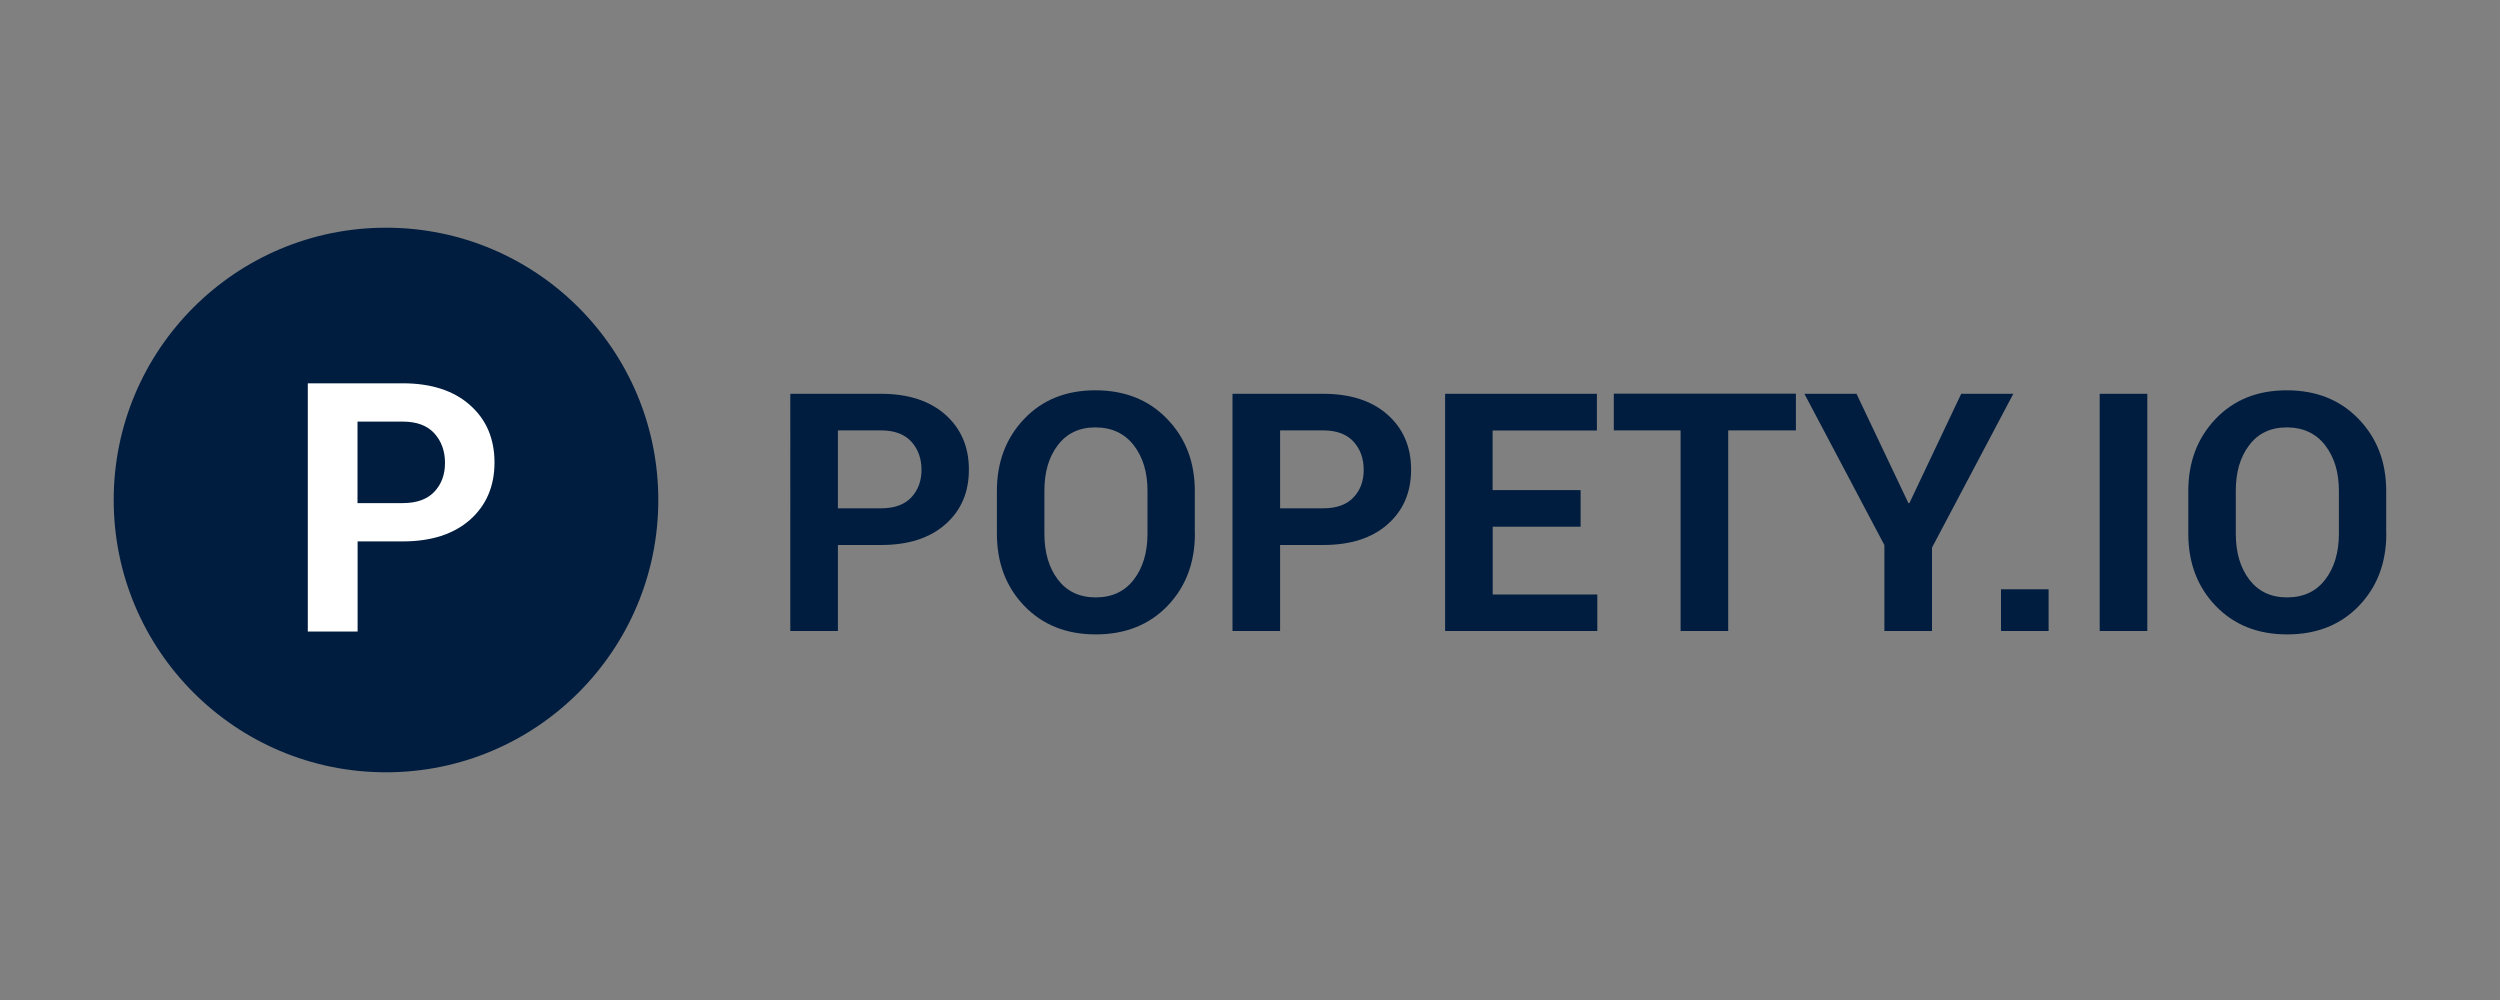 <?xml version="1.0" encoding="UTF-8"?> <svg xmlns="http://www.w3.org/2000/svg" xmlns:xlink="http://www.w3.org/1999/xlink" version="1.1" id="Layer_1" x="0px" y="0px" viewBox="0 0 250 100" style="enable-background:new 0 0 250 100;" xml:space="preserve"><rect x="0" y="0" width="250" height="100" fill="#808080" stroke="none"/> <style type="text/css"> .st0{fill:#001D3F;} .st1{fill:#FFFFFF;} </style> <g> <g> <path class="st0" d="M83.79,54.5v8.6h-4.76V39.38h9.07c2.73,0,4.87,0.7,6.44,2.09c1.56,1.39,2.35,3.22,2.35,5.49 s-0.78,4.09-2.35,5.47c-1.56,1.38-3.71,2.07-6.44,2.07H83.79z M83.79,50.83h4.32c1.33,0,2.33-0.36,3.01-1.08 c0.68-0.72,1.03-1.64,1.03-2.76c0-1.14-0.34-2.08-1.02-2.83c-0.68-0.74-1.69-1.12-3.02-1.12h-4.32V50.83z"></path> <path class="st0" d="M119.49,53.37c0,2.92-0.92,5.33-2.75,7.23c-1.84,1.9-4.23,2.84-7.17,2.84c-2.93,0-5.31-0.95-7.14-2.85 c-1.83-1.9-2.74-4.31-2.74-7.22v-4.27c0-2.9,0.91-5.3,2.73-7.21c1.82-1.91,4.19-2.86,7.11-2.86c2.94,0,5.34,0.95,7.18,2.86 c1.85,1.91,2.77,4.31,2.77,7.21V53.37z M114.75,49.07c0-1.85-0.46-3.36-1.38-4.55c-0.92-1.18-2.2-1.78-3.83-1.78 c-1.61,0-2.86,0.59-3.76,1.78c-0.9,1.18-1.34,2.7-1.34,4.55v4.3c0,1.88,0.45,3.41,1.35,4.59c0.9,1.18,2.16,1.78,3.78,1.78 c1.63,0,2.9-0.59,3.81-1.78c0.91-1.18,1.37-2.72,1.37-4.59V49.07z"></path> <path class="st0" d="M128.01,54.5v8.6h-4.76V39.38h9.07c2.73,0,4.87,0.7,6.44,2.09c1.56,1.39,2.35,3.22,2.35,5.49 s-0.78,4.09-2.35,5.47c-1.56,1.38-3.71,2.07-6.44,2.07H128.01z M128.01,50.83h4.32c1.33,0,2.33-0.36,3.01-1.08 c0.69-0.72,1.03-1.64,1.03-2.76c0-1.14-0.34-2.08-1.02-2.83c-0.68-0.74-1.69-1.12-3.02-1.12h-4.32V50.83z"></path> <path class="st0" d="M158.07,52.67h-8.8v6.78h10.46v3.65h-15.22V39.38h15.18v3.67h-10.43v5.96h8.8V52.67z"></path> <path class="st0" d="M179.6,43.04h-6.78V63.1h-4.76V43.04h-6.68v-3.67h18.21V43.04z"></path> <path class="st0" d="M190.84,50.31h0.1l5.18-10.93h5.21l-8.13,15.38v8.34h-4.76v-8.59l-8-15.13h5.21L190.84,50.31z"></path> <path class="st0" d="M204.86,63.1h-4.76v-4.17h4.76V63.1z"></path> <path class="st0" d="M214.73,63.1h-4.76V39.38h4.76V63.1z"></path> <path class="st0" d="M238.63,53.37c0,2.92-0.92,5.33-2.75,7.23c-1.84,1.9-4.22,2.84-7.17,2.84c-2.93,0-5.31-0.95-7.14-2.85 c-1.83-1.9-2.74-4.31-2.74-7.22v-4.27c0-2.9,0.91-5.3,2.73-7.21c1.82-1.91,4.19-2.86,7.11-2.86c2.94,0,5.34,0.95,7.18,2.86 c1.85,1.91,2.77,4.31,2.77,7.21V53.37z M233.89,49.07c0-1.85-0.46-3.36-1.38-4.55c-0.92-1.18-2.2-1.78-3.83-1.78 c-1.61,0-2.86,0.59-3.76,1.78c-0.9,1.18-1.34,2.7-1.34,4.55v4.3c0,1.88,0.45,3.41,1.35,4.59s2.16,1.78,3.78,1.78 c1.63,0,2.9-0.59,3.81-1.78c0.91-1.18,1.37-2.72,1.37-4.59V49.07z"></path> </g> <circle class="st0" cx="38.6" cy="50" r="27.23"></circle> <g> <path class="st1" d="M35.76,54.15v9h-4.98V38.33h9.49c2.85,0,5.1,0.73,6.73,2.18c1.64,1.45,2.45,3.37,2.45,5.74 c0,2.37-0.82,4.28-2.45,5.73c-1.64,1.44-3.88,2.16-6.73,2.16H35.76z M35.76,50.31h4.52c1.39,0,2.44-0.38,3.15-1.13 c0.72-0.76,1.07-1.72,1.07-2.89c0-1.19-0.36-2.18-1.07-2.96c-0.71-0.78-1.76-1.17-3.16-1.17h-4.52V50.31z"></path> </g> </g> </svg> 